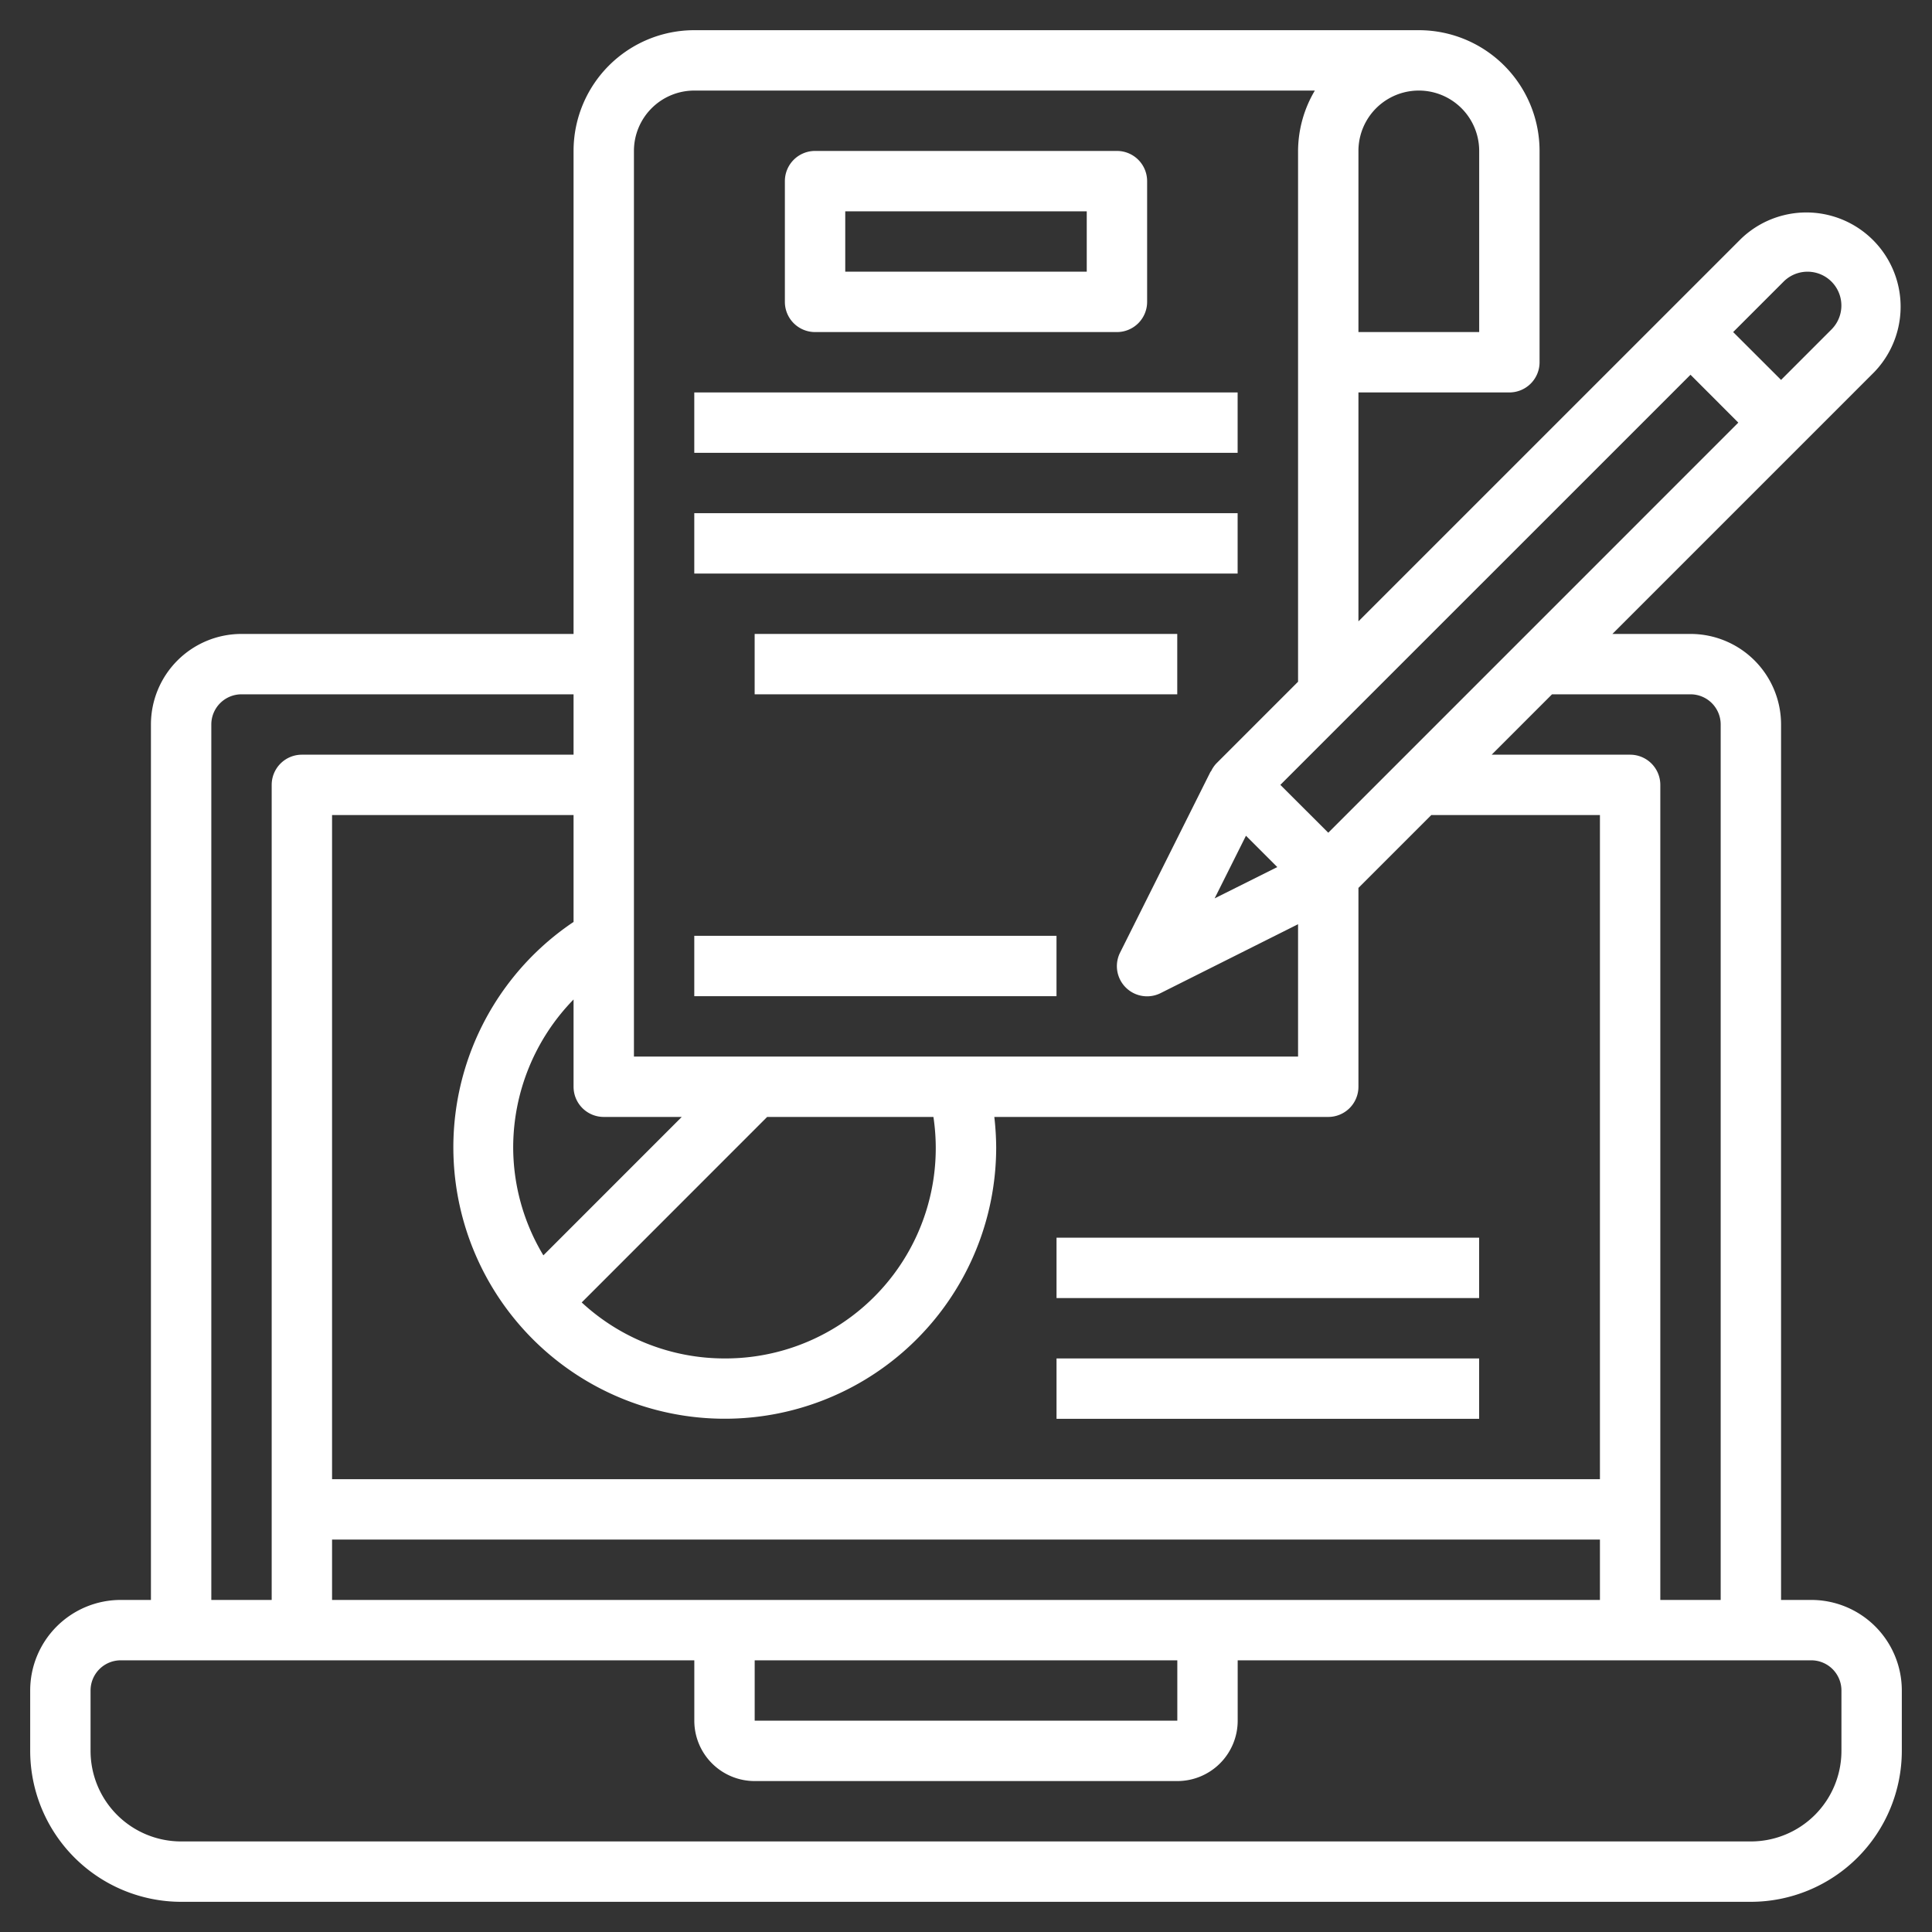 <svg xmlns="http://www.w3.org/2000/svg" data-name="Layer 3" viewBox="0 0 64 64" x="0px" y="0px" aria-hidden="true" width="64px" height="64px" style="fill:url(#CerosGradient_id31c048f82);"><rect x="0" y="0" width="64" height="64" fill="#333333" stroke="none"/><defs><linearGradient class="cerosgradient" data-cerosgradient="true" id="CerosGradient_id31c048f82" gradientUnits="userSpaceOnUse" x1="50%" y1="100%" x2="50%" y2="0%"><stop offset="0%" stop-color="#FFFFFF"/><stop offset="100%" stop-color="#FFFFFF"/></linearGradient><linearGradient/></defs><path d="M60,53H59V24a3,3,0,0,0-3-3H53.413l8.671-8.671A3.122,3.122,0,0,0,57.67,7.914L45,20.583V13h5a1,1,0,0,0,1-1V5a4,4,0,0,0-4-4H23a4,4,0,0,0-4,4V21H8a3,3,0,0,0-3,3V53H4a3,3,0,0,0-3,3v2a5.006,5.006,0,0,0,5,5H58a5.006,5.006,0,0,0,5-5V56A3,3,0,0,0,60,53ZM56,23a1,1,0,0,1,1,1V53H55V26a1,1,0,0,0-1-1H49.413l2-2ZM25,55H39v2H25ZM11,53V51H53v2Zm0-26h8v3.54A8.991,8.991,0,1,0,33,38a9.272,9.272,0,0,0-.062-1H44a1,1,0,0,0,1-1V29.413L47.413,27H53V49H11ZM30.921,37A6.966,6.966,0,0,1,24,45a6.962,6.962,0,0,1-4.73-1.855L25.413,37ZM18,41.585A6.951,6.951,0,0,1,17,38a7.026,7.026,0,0,1,2-4.891V36a1,1,0,0,0,1,1h2.584Zm23.274-13.9,1.038,1.038-2.076,1.037Zm2.727-.1L42.413,26,56,12.414,57.584,14ZM59.084,9.329a1.121,1.121,0,0,1,1.586,1.585L59,12.585,57.413,11ZM49,5v6H45V5a2,2,0,0,1,4,0ZM21,5a2,2,0,0,1,2-2H43.556A3.956,3.956,0,0,0,43,5V22.583l-2.709,2.709a1,1,0,0,0-.177.265l-.01,0-3,6a1,1,0,0,0,1.341,1.342L43,30.616V35H21ZM7,24a1,1,0,0,1,1-1H19v2H10a1,1,0,0,0-1,1V53H7ZM61,58a3,3,0,0,1-3,3H6a3,3,0,0,1-3-3V56a1,1,0,0,1,1-1H23v2a2,2,0,0,0,2,2H39a2,2,0,0,0,2-2V55H60a1,1,0,0,1,1,1Z" style="fill:url(#CerosGradient_id31c048f82);"/><path d="M27,11H37a1,1,0,0,0,1-1V6a1,1,0,0,0-1-1H27a1,1,0,0,0-1,1v4A1,1,0,0,0,27,11Zm1-4h8V9H28Z" style="fill:url(#CerosGradient_id31c048f82);"/><rect x="22.999" y="13" width="17.999" height="2" style="fill:url(#CerosGradient_id31c048f82);"/><rect x="22.999" y="17" width="17.999" height="2" style="fill:url(#CerosGradient_id31c048f82);"/><rect x="22.999" y="31" width="11.999" height="2" style="fill:url(#CerosGradient_id31c048f82);"/><rect x="24.999" y="21" width="13.999" height="2" style="fill:url(#CerosGradient_id31c048f82);"/><rect x="34.999" y="45" width="13.999" height="2" style="fill:url(#CerosGradient_id31c048f82);"/><rect x="34.999" y="41" width="13.999" height="2" style="fill:url(#CerosGradient_id31c048f82);"/></svg>